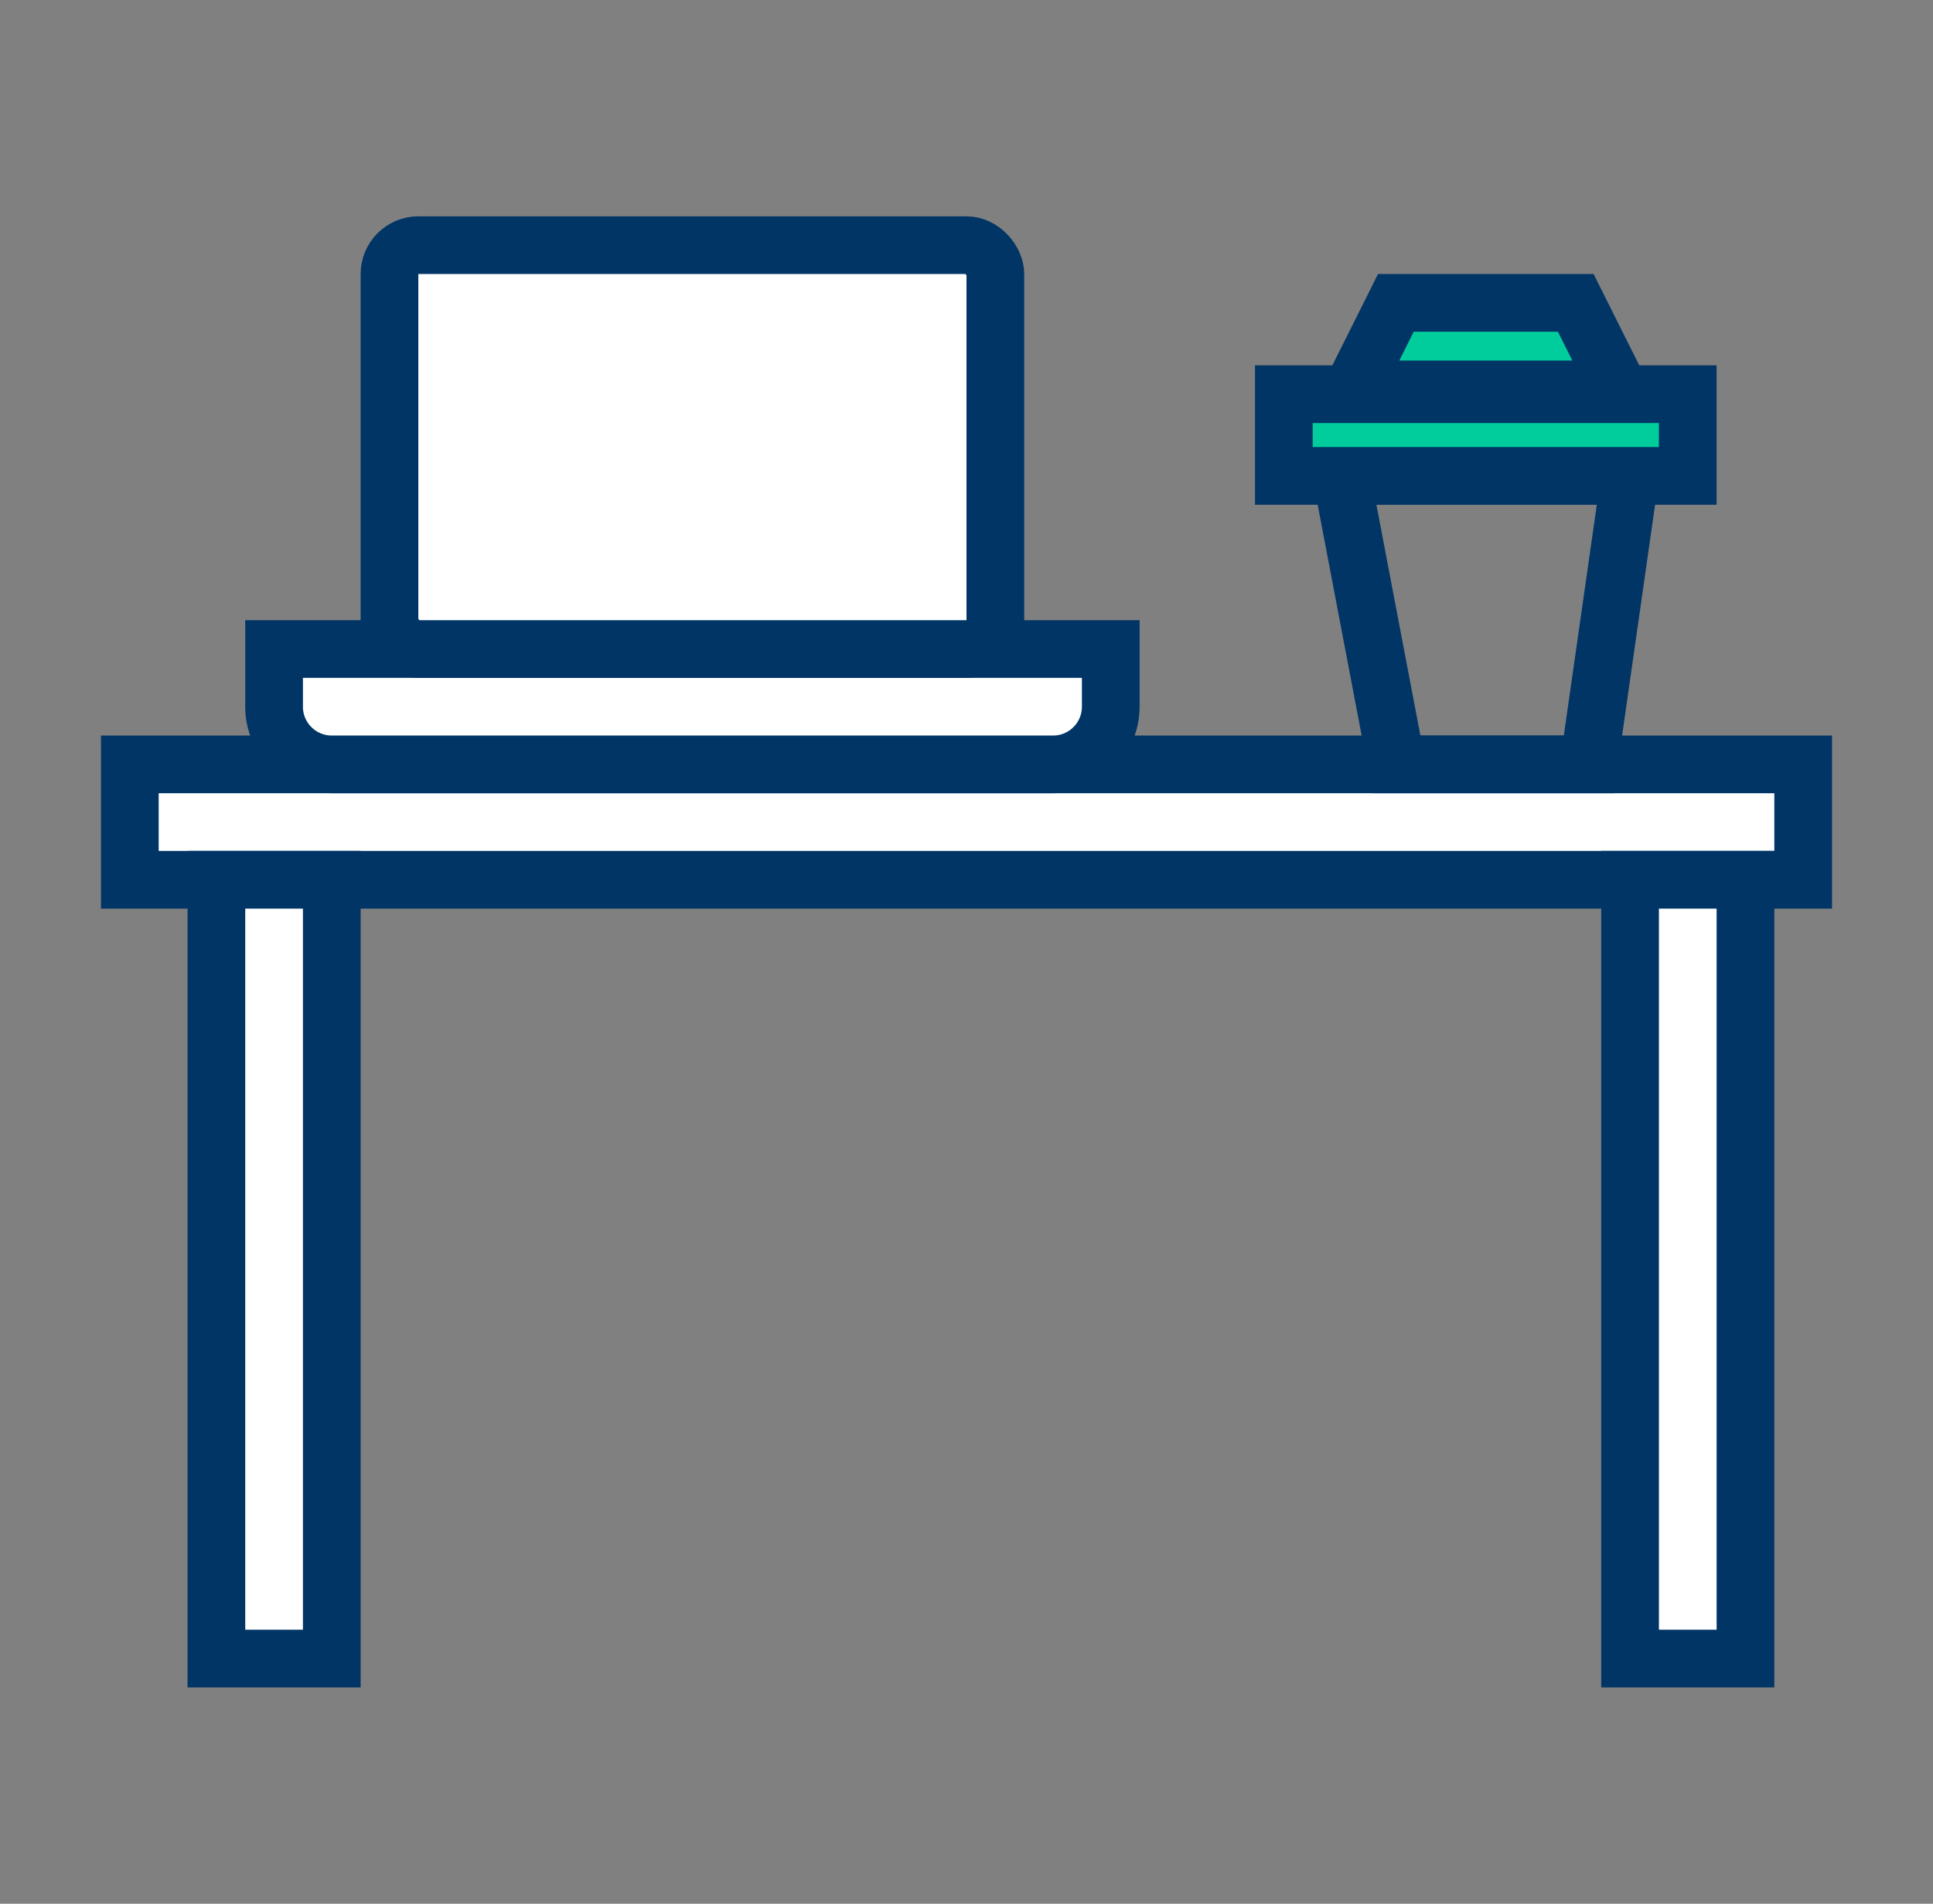 <svg xmlns="http://www.w3.org/2000/svg" width="67" height="66" viewBox="0 0 67 66" fill="none"><rect x="0" y="0" width="67" height="66" fill="#808080" stroke="none"/><rect x="4.5" y="26.5" width="58" height="4" fill="white" stroke="#003566" stroke-width="2"></rect><rect x="7.5" y="30.5" width="4" height="27" fill="white" stroke="#003566" stroke-width="2"></rect><rect x="56.5" y="30.5" width="4" height="27" fill="white" stroke="#003566" stroke-width="2"></rect><path d="M10.5 22.5H9.5V23.5V24.5C9.5 25.605 10.395 26.5 11.5 26.5H36.5C37.605 26.5 38.5 25.605 38.5 24.5V23.5V22.5H37.5H10.5Z" fill="white" stroke="#003566" stroke-width="2"></path><rect x="13.5" y="8.5" width="21" height="14" rx="1" fill="white" stroke="#003566" stroke-width="2"></rect><path d="M56.5 16.5H46.5L48.405 26.5H55.071L56.5 16.5Z" stroke="#003566" stroke-width="2" stroke-linecap="round"></path><rect x="44.5" y="13.666" width="14" height="2.833" fill="#00CC9C" stroke="#003566" stroke-width="2"></rect><path d="M54.5 13.5H56.118L55.394 12.053L54.894 11.053L54.618 10.5H54H53.868H49.132H49H48.382L48.106 11.053L47.606 12.053L46.882 13.5H48.5H54.5Z" fill="#00CC9C" stroke="#003566" stroke-width="2" stroke-linecap="round"></path></svg>
